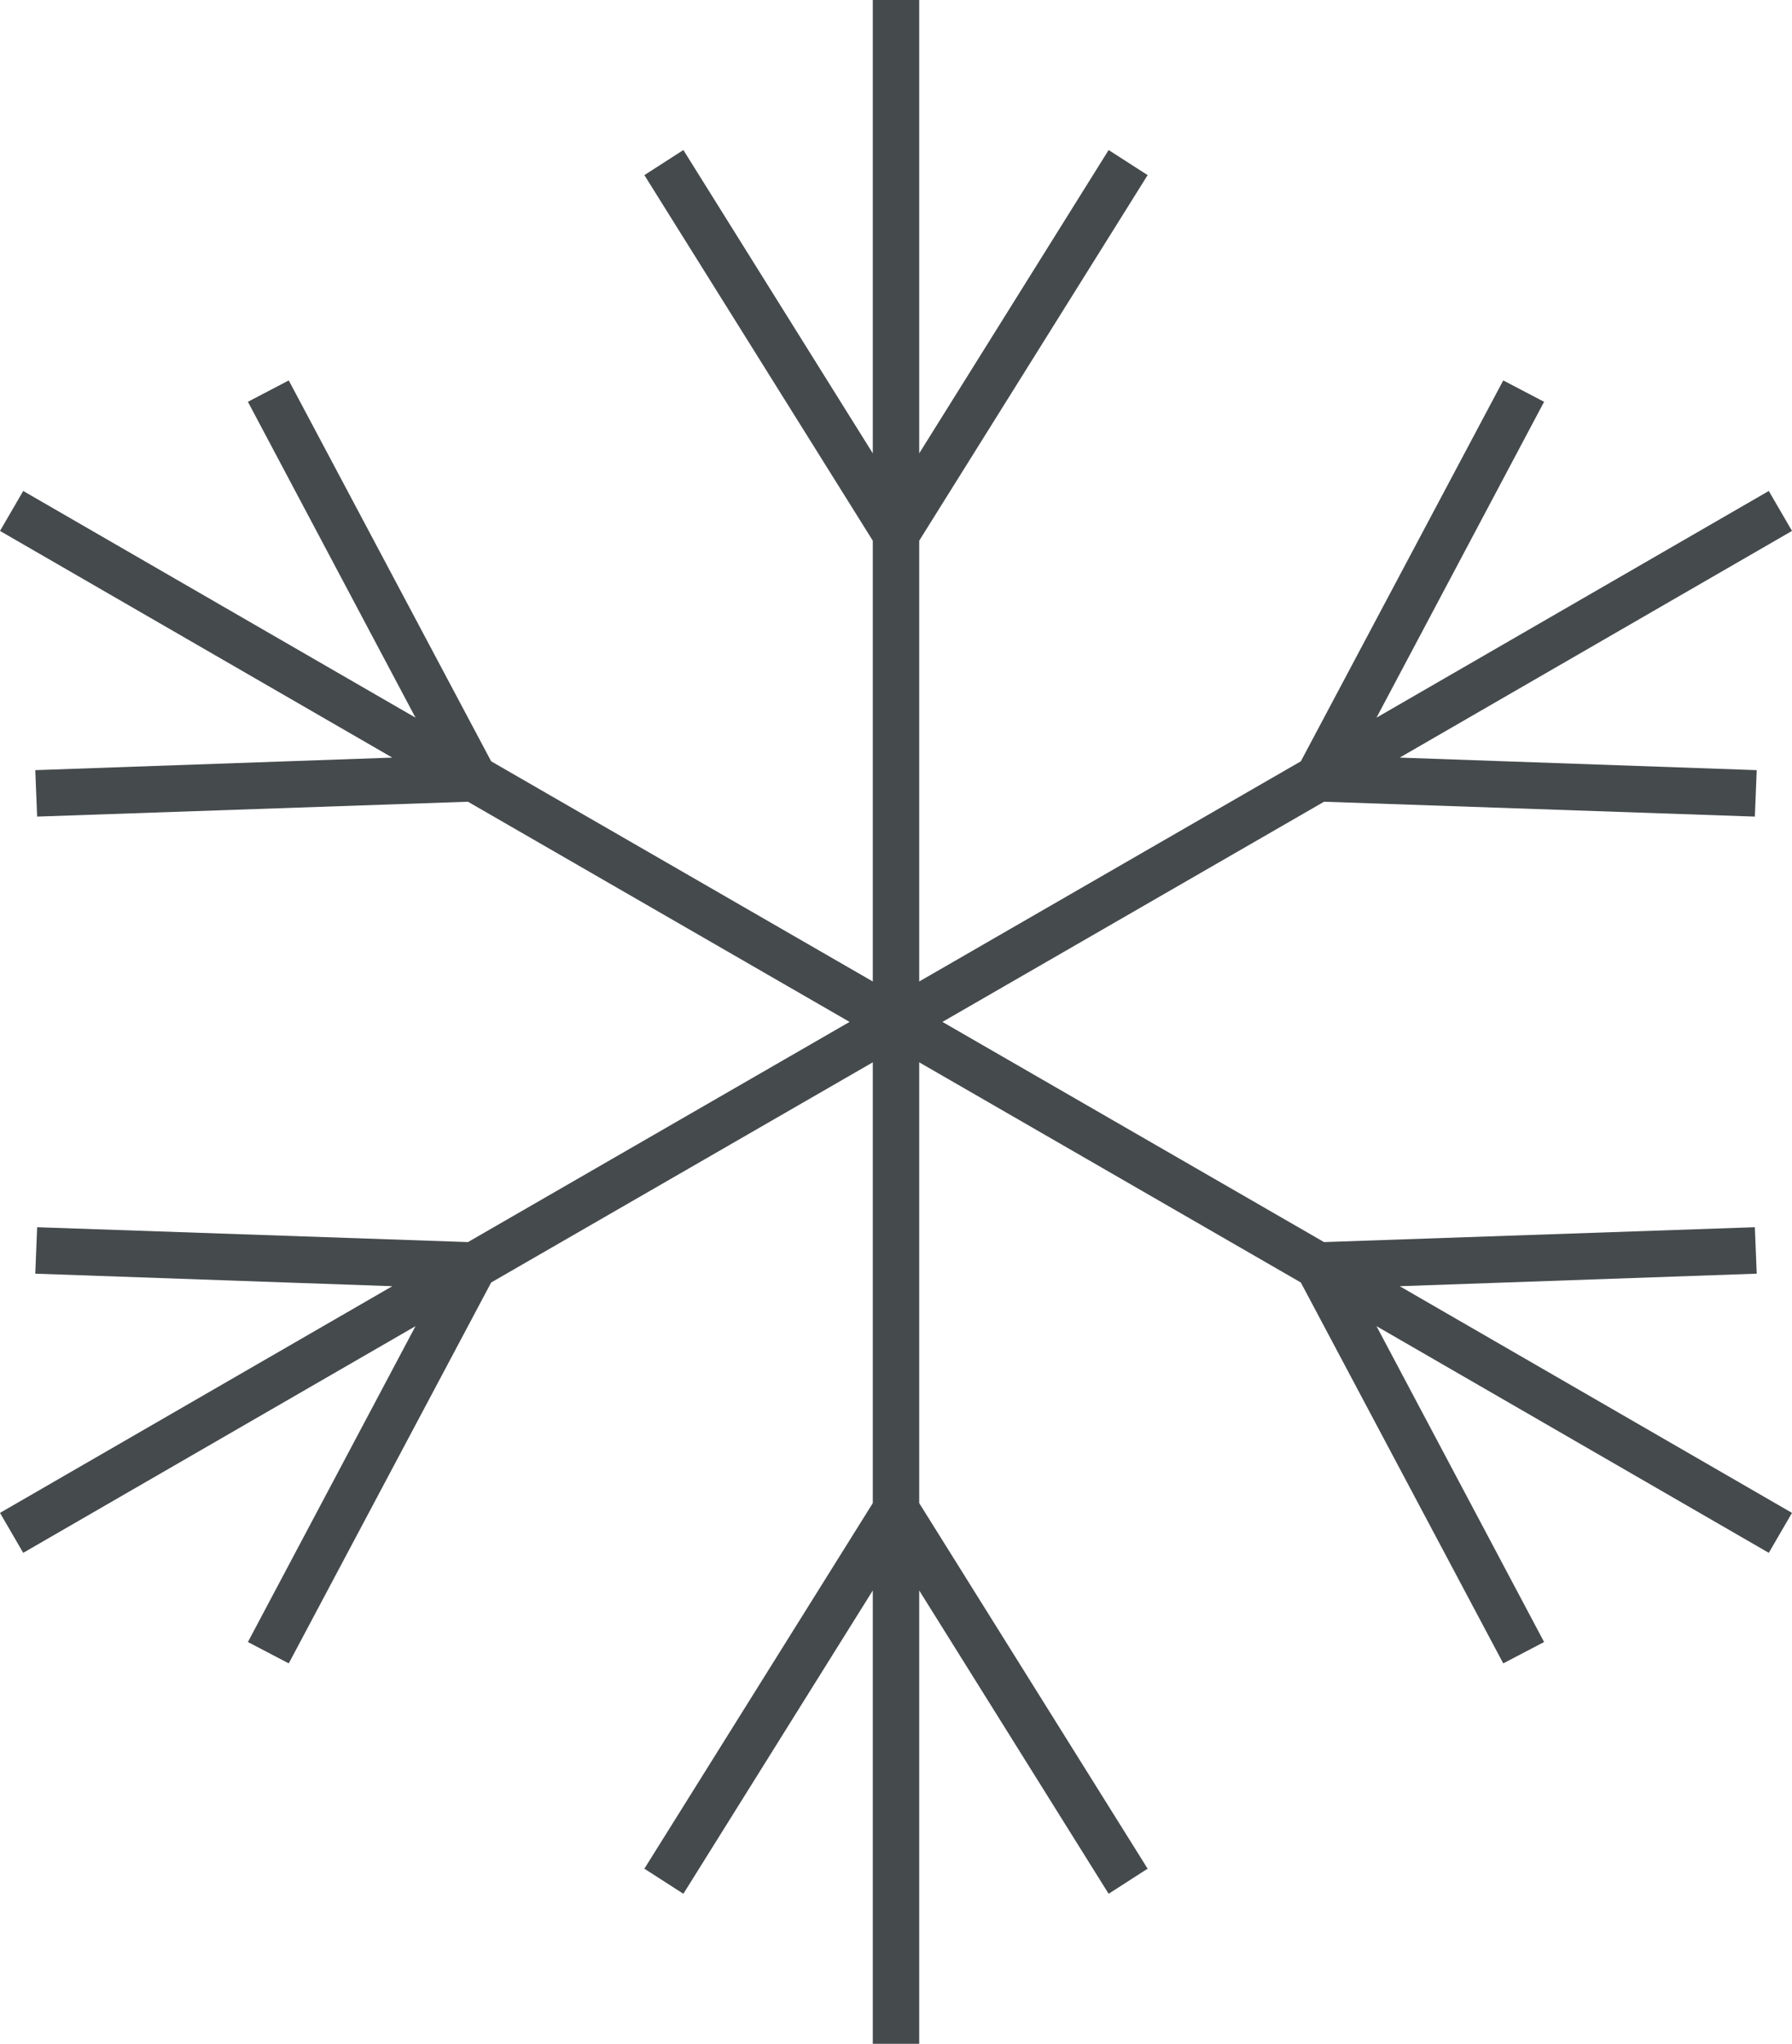 <svg viewBox="0 0 38.6 44" xmlns="http://www.w3.org/2000/svg" id="Layer_2"><defs><style>.cls-1{fill:#454a4d;}</style></defs><g id="Layer_1-2"><polygon points="37.84 27.42 37.8 26.42 28.52 26.74 20.3 22 28.52 17.26 37.8 17.58 37.84 16.58 30.15 16.31 38.6 11.43 38.1 10.57 29.65 15.45 33.26 8.65 32.38 8.19 28.02 16.39 19.8 21.13 19.8 11.64 24.72 3.77 23.88 3.23 19.8 9.76 19.8 0 18.8 0 18.8 9.76 14.72 3.23 13.88 3.77 18.8 11.64 18.8 21.13 10.58 16.39 6.22 8.19 5.34 8.65 8.95 15.45 .5 10.57 0 11.43 8.45 16.31 .76 16.58 .8 17.58 10.08 17.26 18.3 22 10.08 26.74 .8 26.42 .76 27.42 8.45 27.69 0 32.57 .5 33.43 8.95 28.55 5.34 35.35 6.22 35.81 10.58 27.61 18.8 22.87 18.8 32.36 13.88 40.23 14.72 40.77 18.8 34.24 18.8 44 19.8 44 19.8 34.24 23.88 40.77 24.72 40.23 19.8 32.36 19.8 22.87 28.02 27.61 32.38 35.81 33.26 35.35 29.65 28.55 38.1 33.43 38.6 32.57 30.15 27.69 37.84 27.42" class="cls-1"></polygon></g></svg>